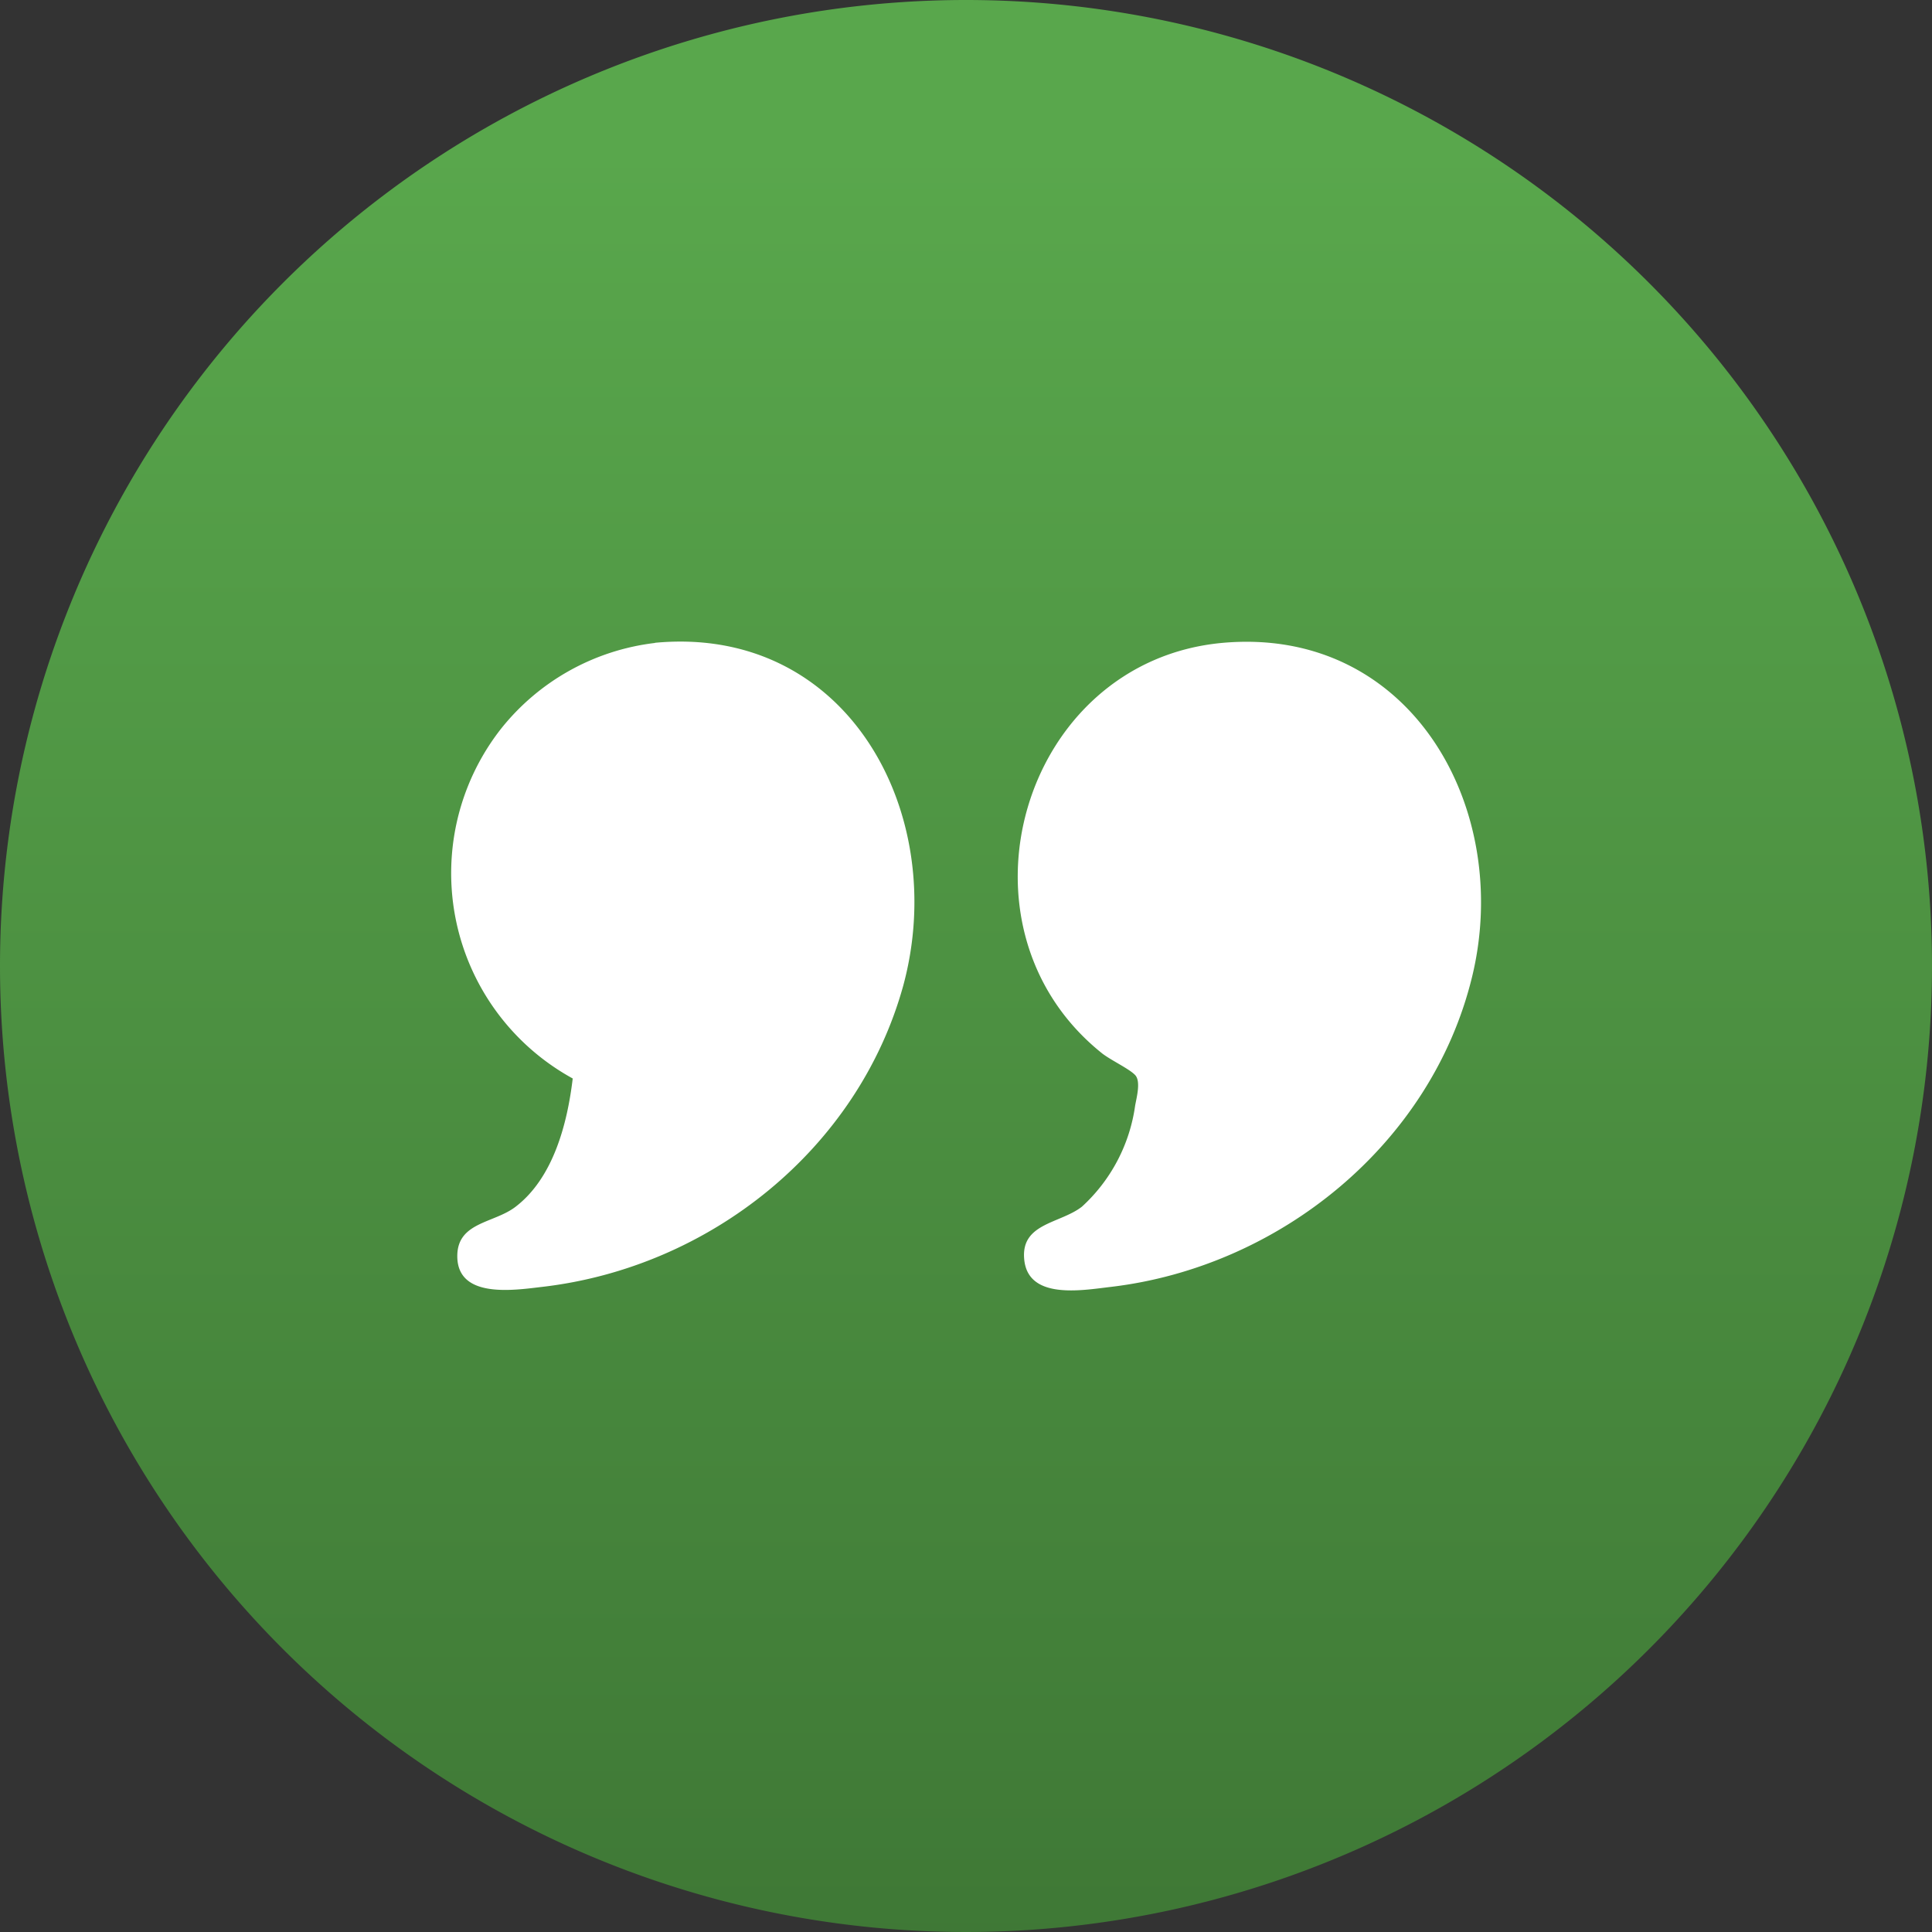 <svg xmlns="http://www.w3.org/2000/svg" xmlns:xlink="http://www.w3.org/1999/xlink" id="Quote" viewBox="0 0 118 118"><rect x="0" y="0" width="118" height="118" fill="#333333" stroke="none"/><defs><style>.cls-1{fill:url(#linear-gradient);}.cls-2{fill:#fff;}</style><linearGradient id="linear-gradient" x1="-287.4" y1="320.53" x2="-287.4" y2="319.52" gradientTransform="translate(33777.05 -37477.69) scale(117.32)" gradientUnits="userSpaceOnUse"><stop offset="0.02" stop-color="#3d7534"></stop><stop offset="0.99" stop-color="#59a74c"></stop></linearGradient></defs><title>Quote Icon</title><path class="cls-1" d="M59,0A59,59,0,1,1,0,59,59,59,0,0,1,59,0Z"></path><path class="cls-2" d="M74.71,39.26c11.5-1,17.69,10.16,15.2,20.4S78.12,77.39,67.84,78.6c-1.78.21-5.11.81-5.29-1.75-.16-2.15,2.21-2.12,3.53-3.15a10.28,10.28,0,0,0,3.25-6.17c.09-.51.36-1.49,0-1.87s-1.45-.89-2-1.31C57.66,56.65,62.37,40.35,74.71,39.26ZM40,39.26C51.8,38.15,58,49.73,55.17,60.19c-2.76,10-11.83,17.23-22.07,18.41-1.7.2-5.17.74-5.17-1.88,0-2.08,2.22-2,3.54-3,2.32-1.76,3.18-5.08,3.51-7.85a14.3,14.3,0,0,1-4.41-21.32A14.14,14.14,0,0,1,40,39.27Z"></path></svg>